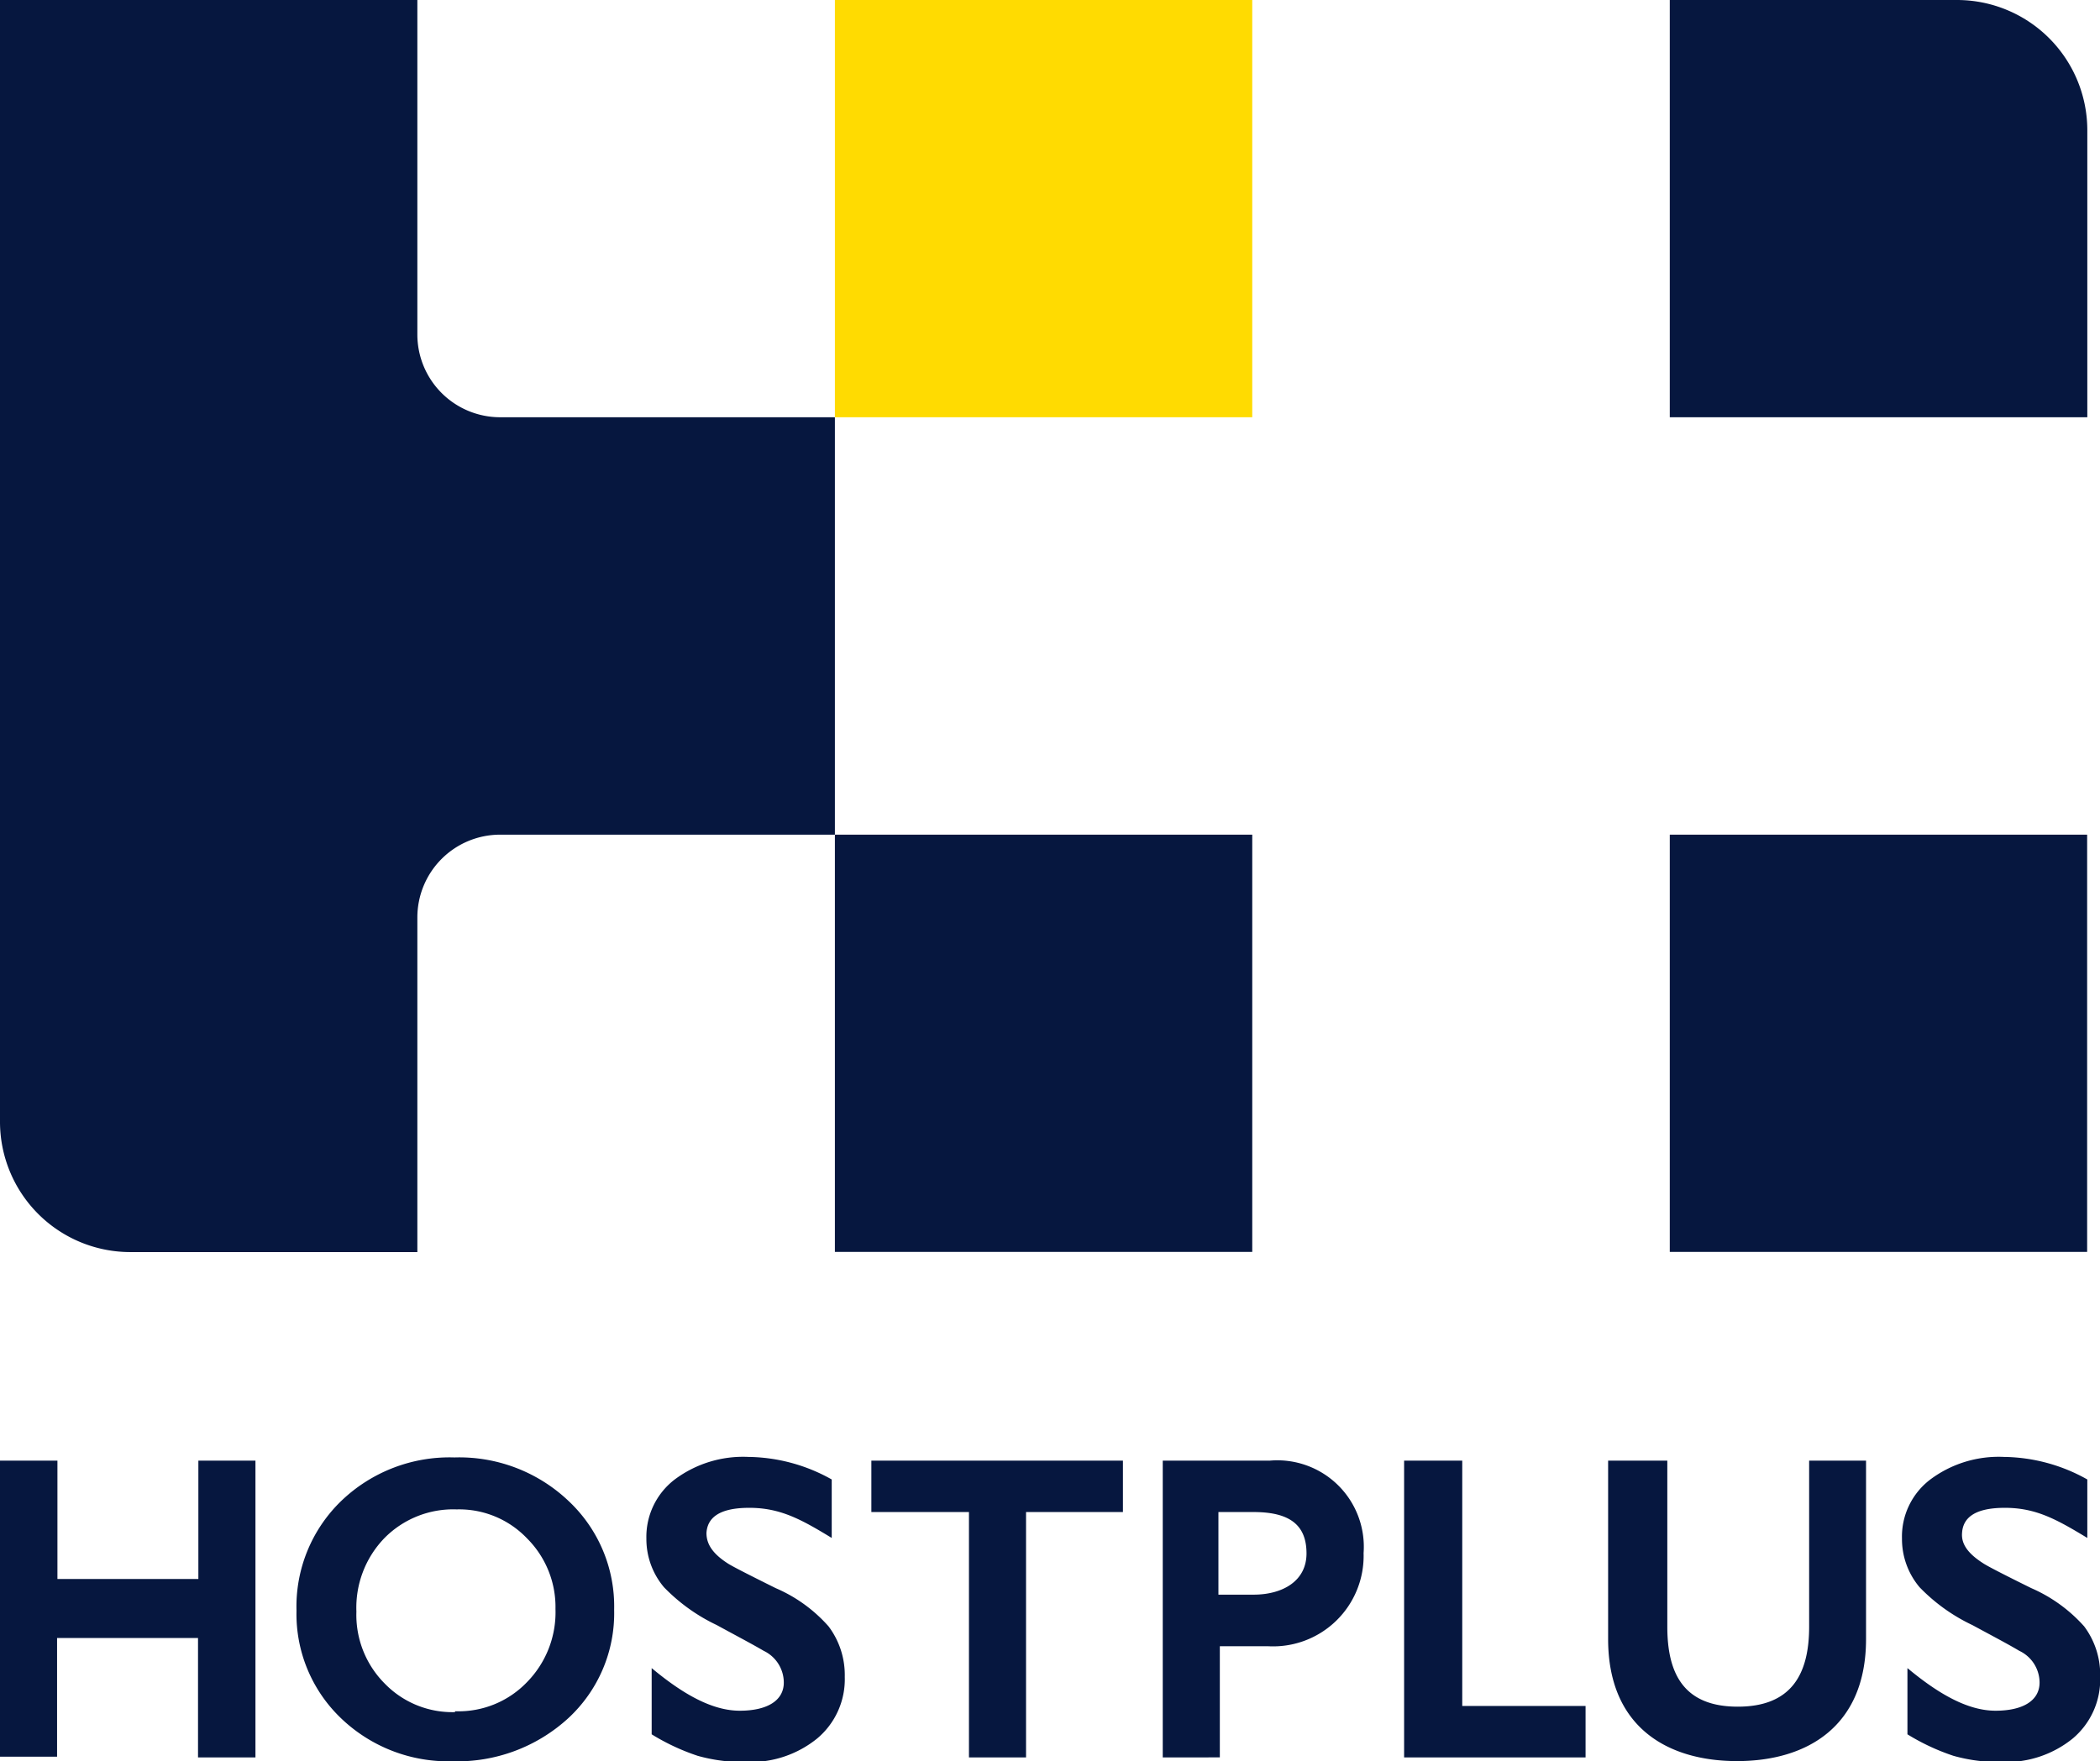 <svg id="b3ad8a39-bf77-455a-a814-0bac56cd4f96" data-name="a0e1807a-43f6-458f-898f-d2b1b44d7f52" xmlns="http://www.w3.org/2000/svg" viewBox="0 0 119.2 100"><path d="M118.48,7.4V23.69H94.78V0h16.3A7.4,7.4,0,0,1,118.48,7.4Z" fill="#06173f"/><rect x="94.78" y="47.39" width="23.69" height="23.69" fill="#06173f"/><rect x="47.39" width="23.69" height="23.69" fill="#ffdb01"/><path d="M23.69,19V0H0V63.68a7.4,7.4,0,0,0,7.4,7.41H23.69v-19a4.7,4.7,0,0,1,4.7-4.7h19V23.69h-19A4.7,4.7,0,0,1,23.69,19Z" fill="#06173f"/><rect x="47.39" y="47.39" width="23.69" height="23.69" fill="#06173f"/><path d="M3.26,82.93v6.72h8V82.93H14.5V99.78H11.24V93h-8v6.74H0V82.93Zm39.21-.21A9.86,9.86,0,0,1,47.21,84v3.32c-1.74-1.06-2.92-1.71-4.68-1.71s-2.38.6-2.43,1.43c0,.63.35,1.17,1.2,1.72.24.16,1.14.62,2.73,1.41a8.44,8.44,0,0,1,3,2.17,4.59,4.59,0,0,1,.92,2.87,4.38,4.38,0,0,1-1.57,3.5,6,6,0,0,1-4,1.33,9.45,9.45,0,0,1-2.78-.35,12.39,12.39,0,0,1-2.61-1.22V94.71c1.8,1.5,3.45,2.42,5,2.42s2.5-.57,2.5-1.6a2,2,0,0,0-1.14-1.8c-.7-.41-1.6-.88-2.66-1.46a10.33,10.33,0,0,1-3-2.15,4.24,4.24,0,0,1-1-2.76A4.1,4.1,0,0,1,38.3,84,6.48,6.48,0,0,1,42.47,82.72Zm71.27,0A9.86,9.86,0,0,1,118.48,84v3.32c-1.75-1.06-2.92-1.71-4.68-1.71s-2.38.6-2.43,1.43c-.05.63.34,1.17,1.2,1.72.24.16,1.13.62,2.73,1.41a8.62,8.62,0,0,1,3,2.17,4.58,4.58,0,0,1,.91,2.87,4.38,4.38,0,0,1-1.56,3.5,6,6,0,0,1-4,1.33,9.43,9.43,0,0,1-2.77-.35,12.39,12.39,0,0,1-2.61-1.22V94.71c1.8,1.5,3.45,2.42,5,2.42s2.5-.57,2.5-1.6a2,2,0,0,0-1.15-1.8c-.69-.41-1.59-.88-2.66-1.46a10.26,10.26,0,0,1-3-2.15,4.24,4.24,0,0,1-1-2.76A4.07,4.07,0,0,1,109.57,84,6.48,6.48,0,0,1,113.74,82.72Zm-50,.21v2.92H58.24V99.78H55V85.85H49.46V82.93Zm8.35,0a4.91,4.91,0,0,1,5.31,5.25A5.14,5.14,0,0,1,72,93.47H69.24v6.31H66V82.93Zm-.93,7.61c1.61,0,3-.75,3-2.34s-.92-2.35-3-2.35h-2v4.69ZM83,82.93V96.86H90v2.92H79.7V82.93Zm19.69,0v9.43c0,2.69-1,4.54-4.05,4.54s-4-1.85-4-4.54V82.93H91.28V93.06c0,5,3.37,6.93,7.32,6.93s7.32-1.95,7.32-6.93V82.93ZM32.26,85.21a9,9,0,0,0-6.46-2.46,8.87,8.87,0,0,0-6.42,2.46,8.33,8.33,0,0,0-2.55,6.24,8.18,8.18,0,0,0,2.53,6.11A8.79,8.79,0,0,0,25.68,100a9.32,9.32,0,0,0,6.56-2.43,8.11,8.11,0,0,0,2.62-6.17A8.2,8.2,0,0,0,32.26,85.21Zm-6.43,12a5.35,5.35,0,0,1-4-1.63,5.52,5.52,0,0,1-1.6-4.08,5.68,5.68,0,0,1,1.59-4.17,5.48,5.48,0,0,1,4.1-1.63,5.32,5.32,0,0,1,4,1.65,5.5,5.5,0,0,1,1.61,4,5.66,5.66,0,0,1-1.61,4.15A5.38,5.38,0,0,1,25.83,97.16Z" fill="#06173f"/></svg>